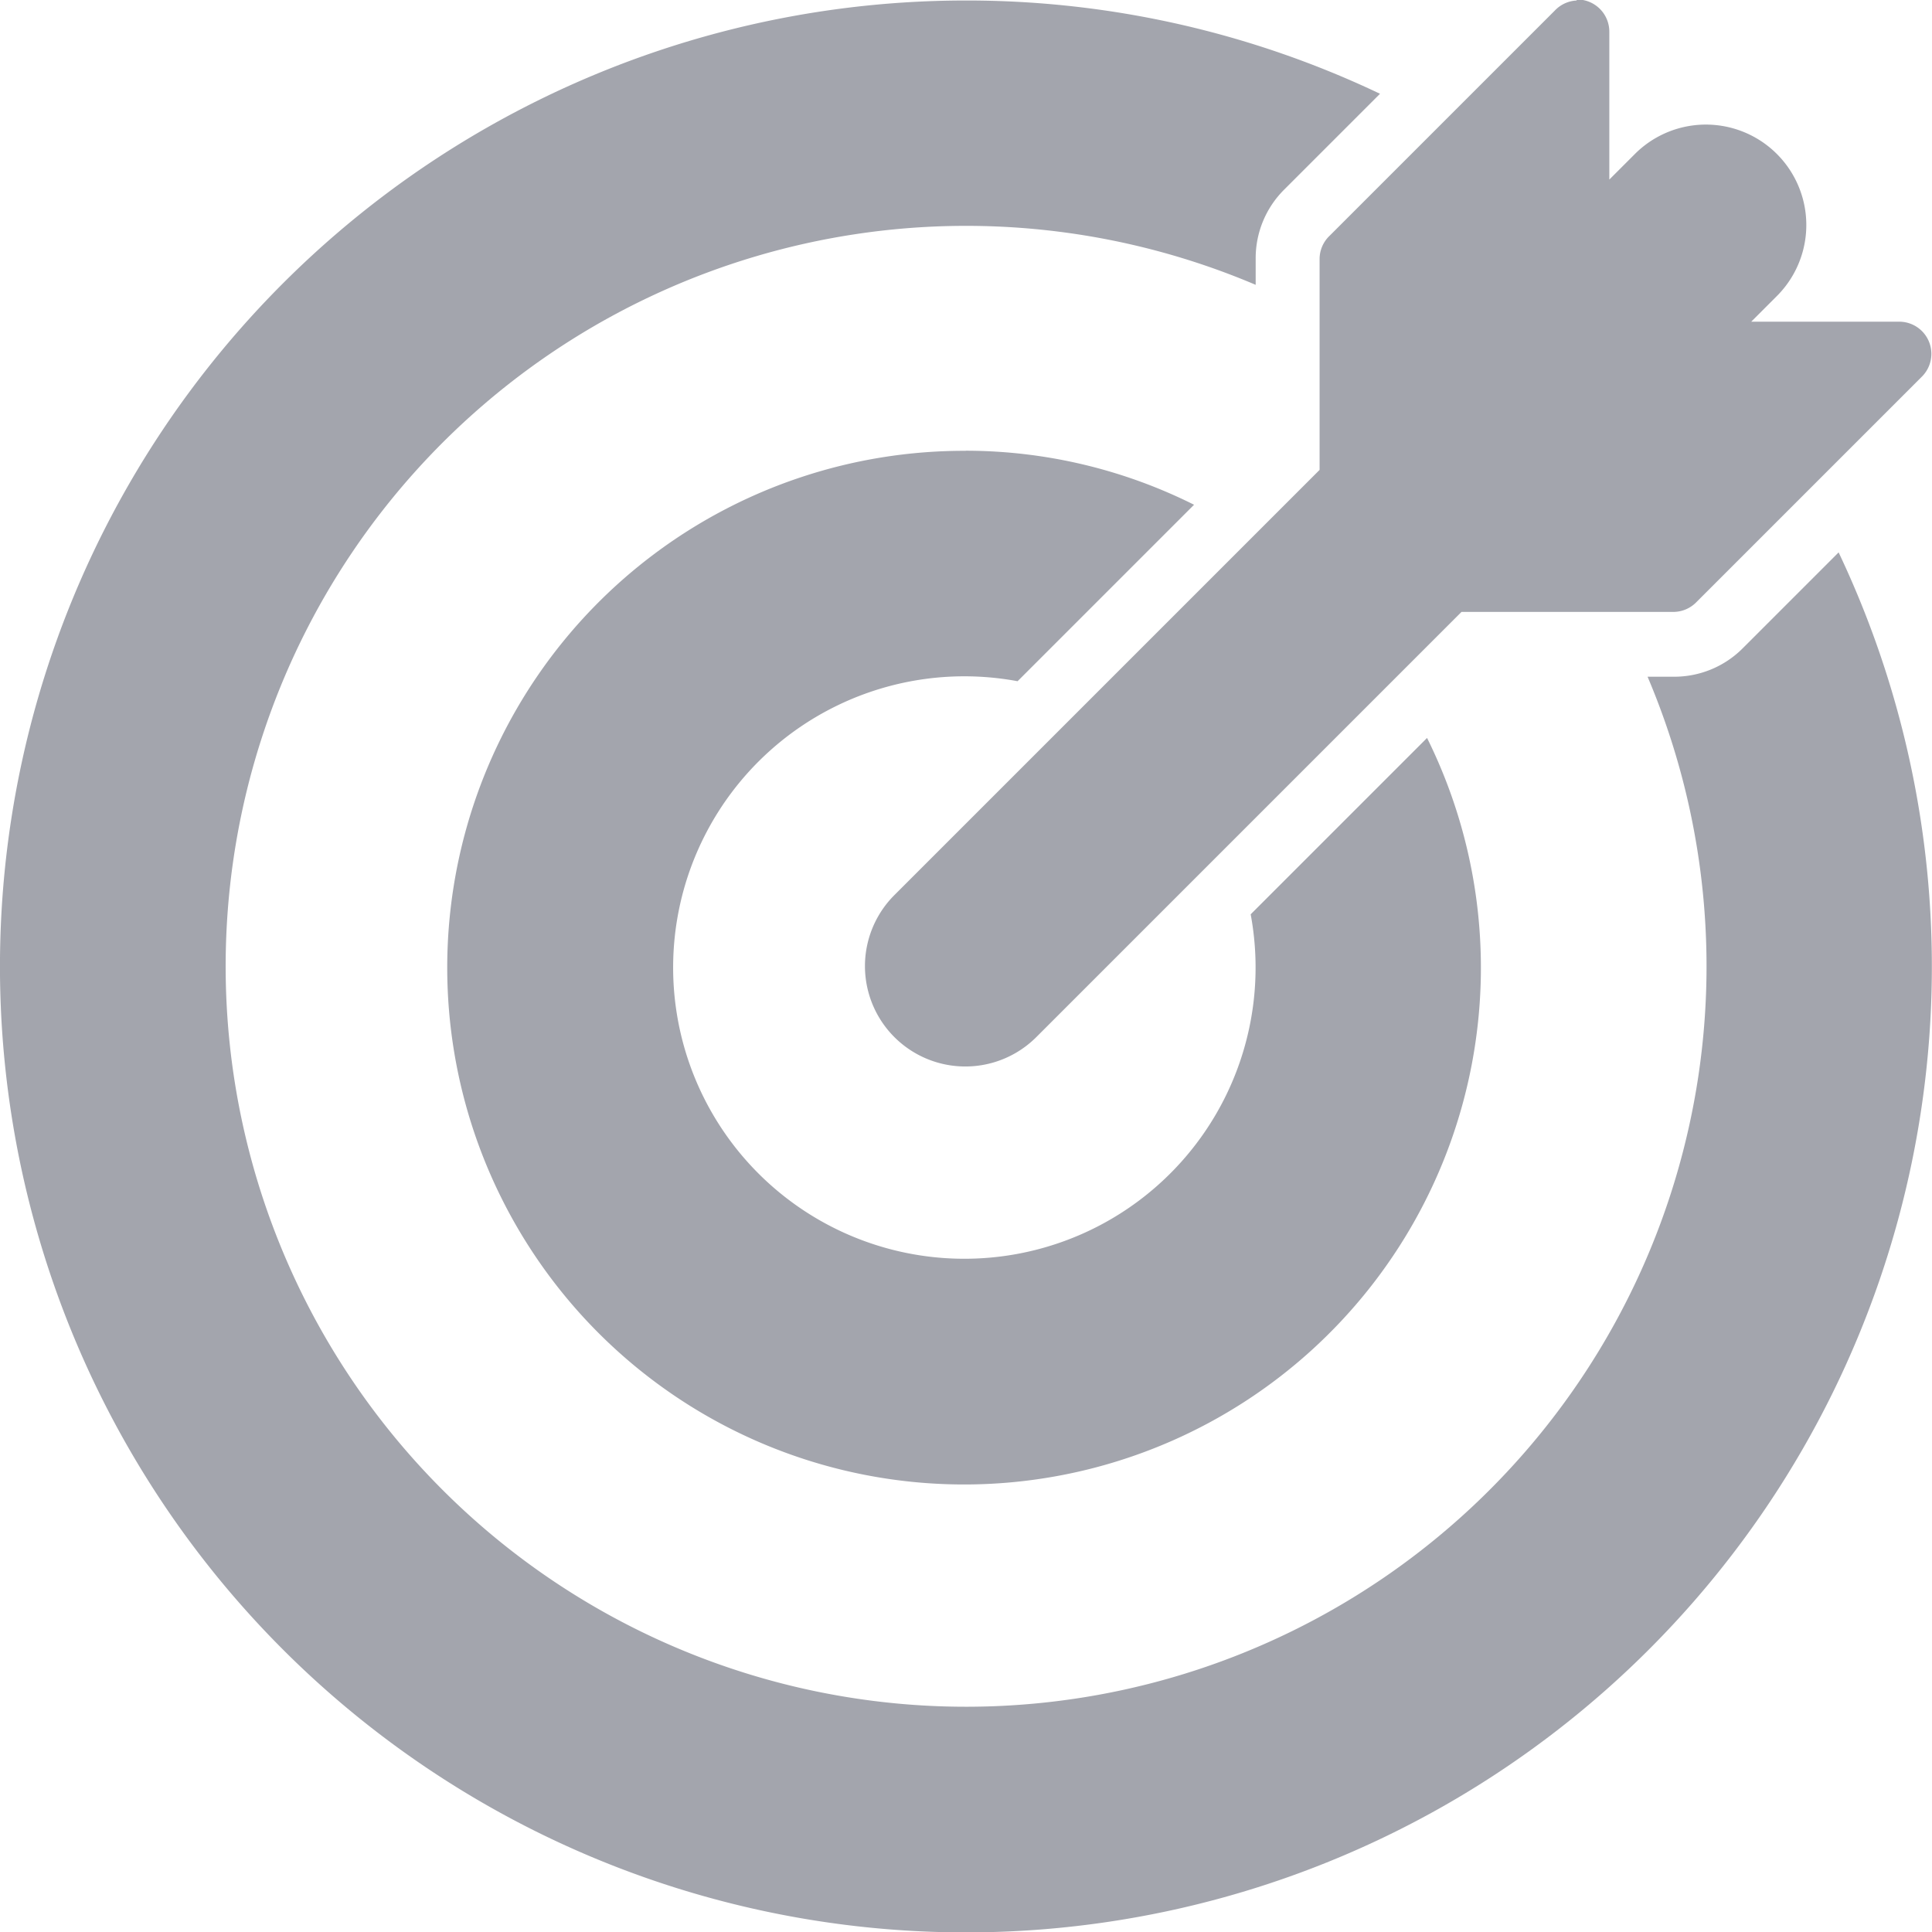 <svg xmlns="http://www.w3.org/2000/svg" width="19.345" height="19.346" viewBox="0 0 19.345 19.346">
  <g id="layer1" transform="translate(-0.529 -280.595)">
    <path id="path18398" d="M10.2,280.6a9.672,9.672,0,1,0,8.739,5.526l-.96.96a.968.968,0,0,1-.686.285h-.267a7.414,7.414,0,1,1-3.924-3.924v-.267a.968.968,0,0,1,.285-.686l.96-.96A9.626,9.626,0,0,0,10.2,280.6Zm6.117,0a.322.322,0,0,0-.219.1l-2.256,2.256a.322.322,0,0,0-.1.229V285.3l-4.258,4.258a1.005,1.005,0,1,0,1.422,1.421l4.257-4.257h2.125a.323.323,0,0,0,.229-.1l2.256-2.256a.322.322,0,0,0-.229-.55h-1.48l.257-.257a1.005,1.005,0,0,0-1.422-1.422l-.256.256v-1.482a.322.322,0,0,0-.331-.321ZM10.2,285.109a5.175,5.175,0,1,0,4.618,2.875l-1.766,1.766a2.916,2.916,0,1,1-2.334-2.334l1.767-1.767a5.118,5.118,0,0,0-2.285-.541Z" transform="translate(0 0)" fill="#a3a5ad"/>
  </g>
</svg>
